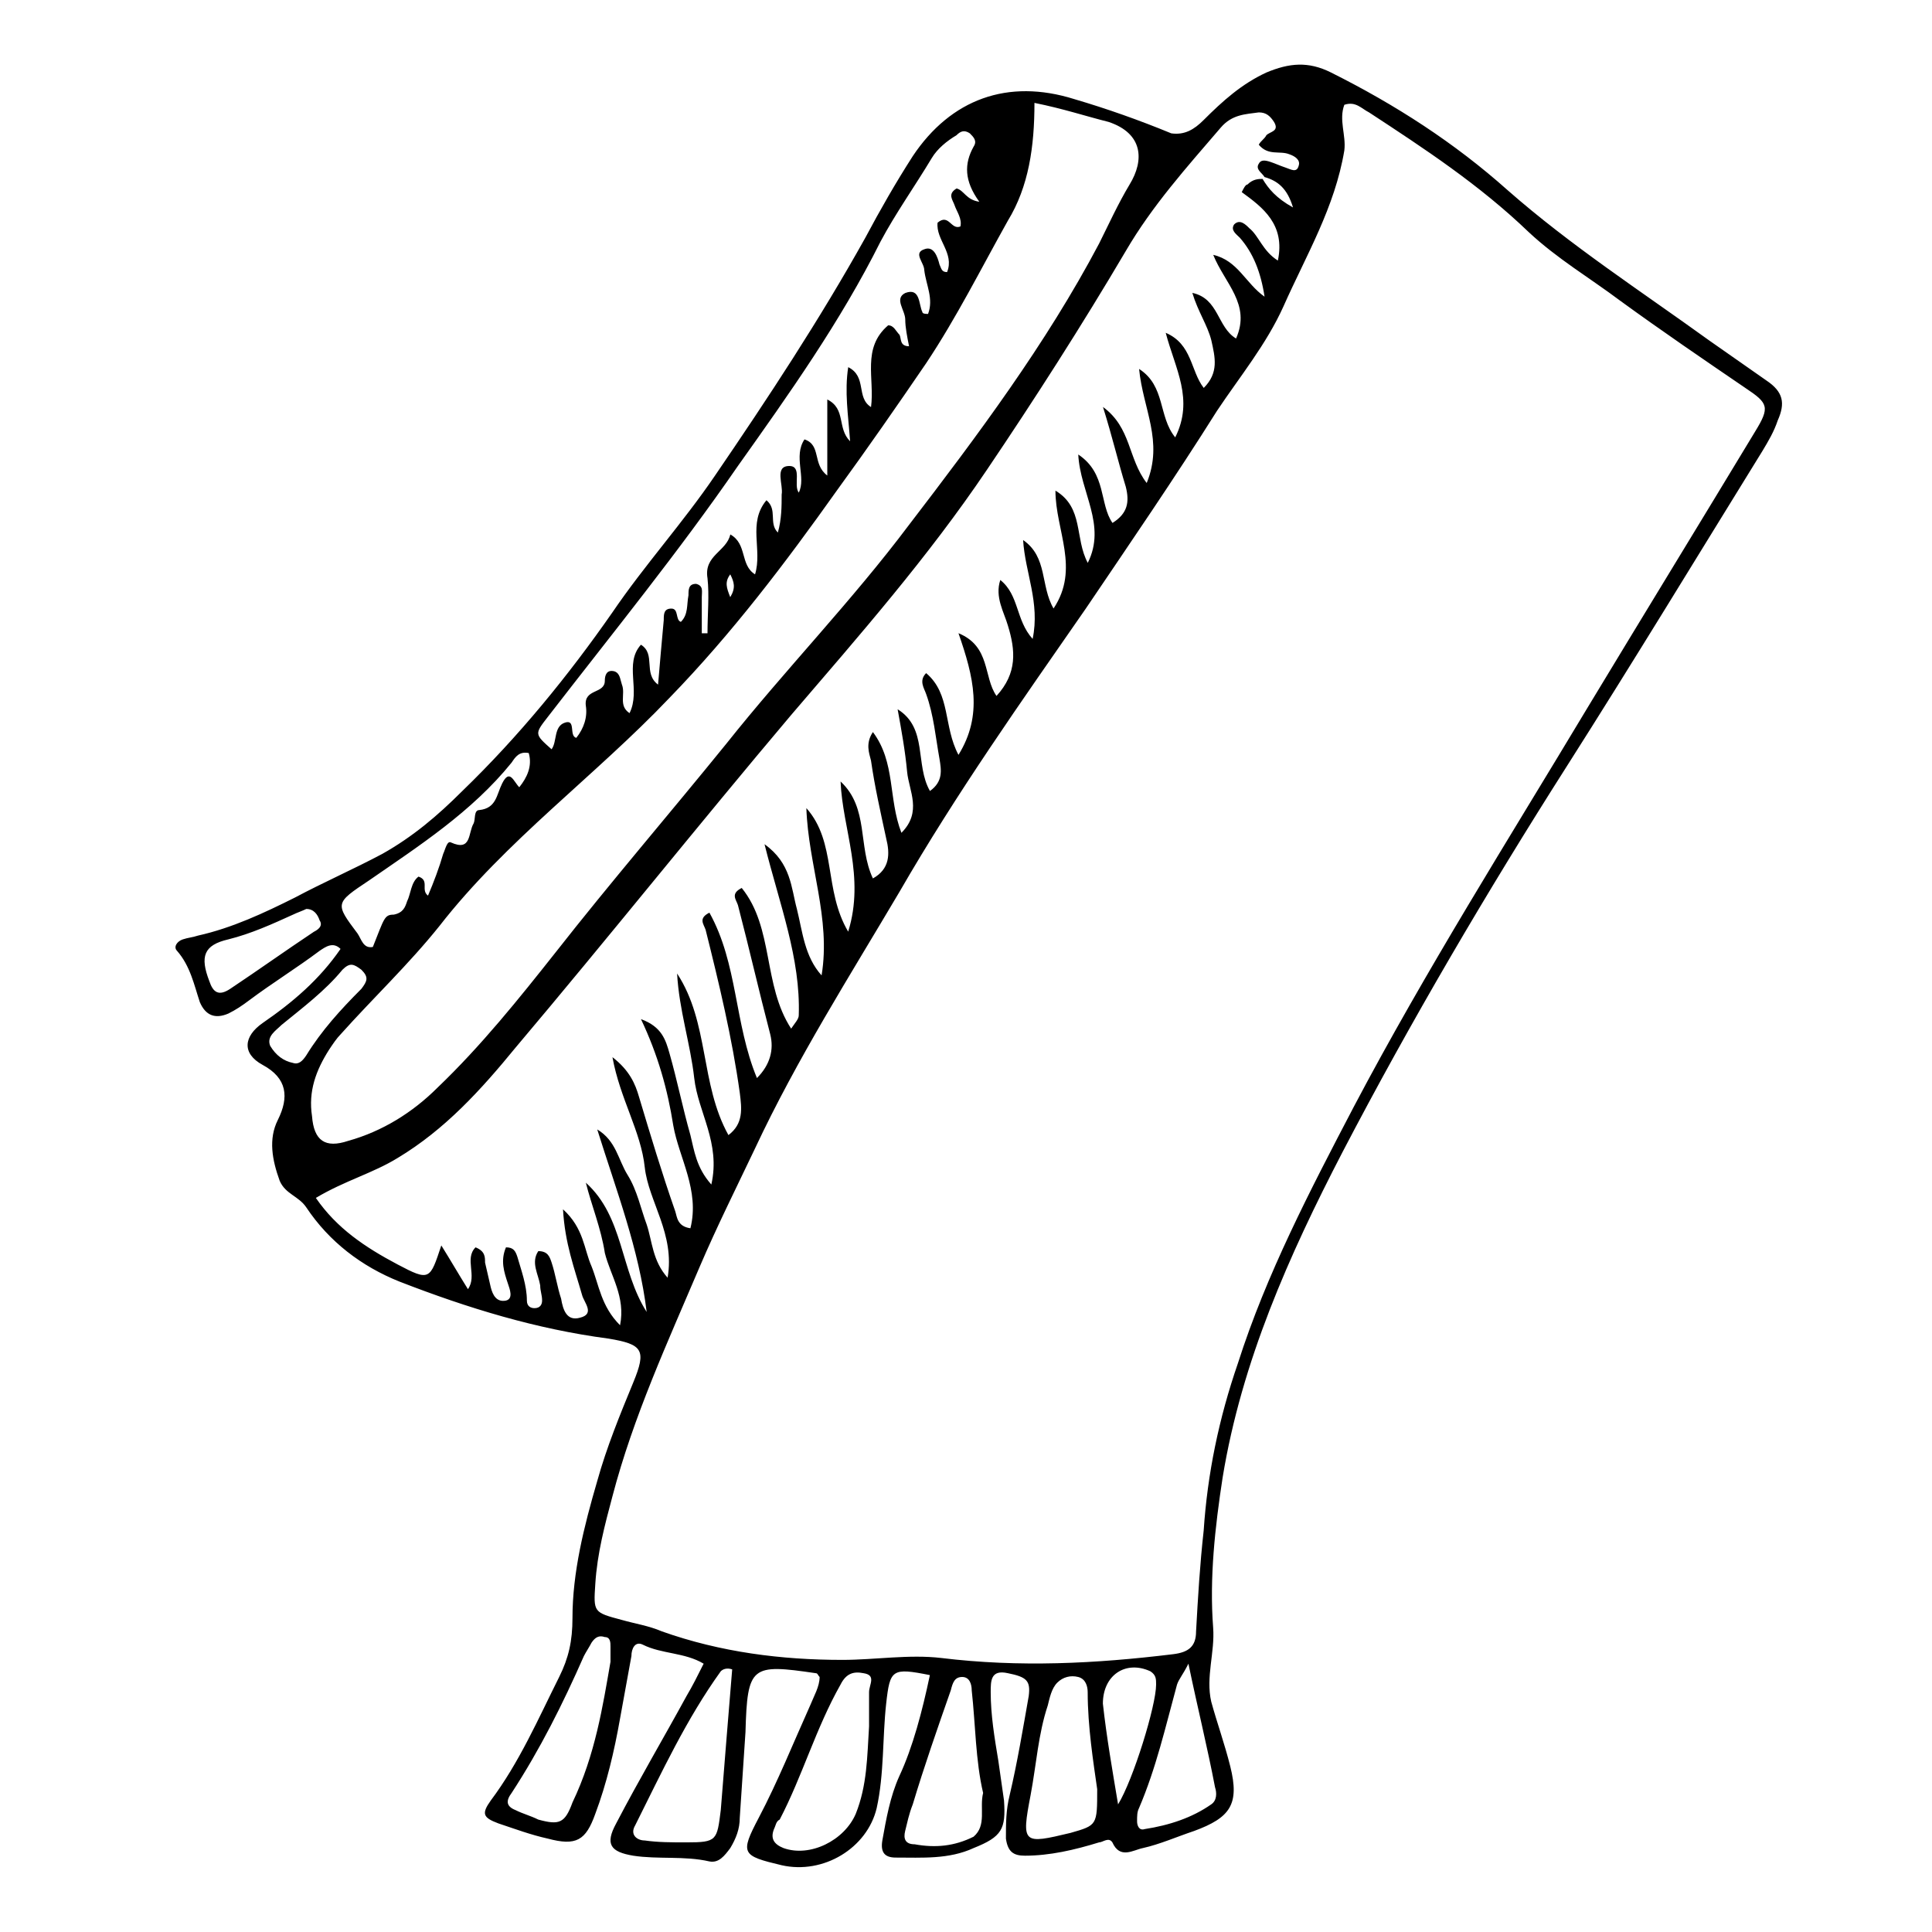 <?xml version="1.0" encoding="UTF-8"?>
<!-- Uploaded to: SVG Repo, www.svgrepo.com, Generator: SVG Repo Mixer Tools -->
<svg fill="#000000" width="800px" height="800px" version="1.1" viewBox="144 144 512 512" xmlns="http://www.w3.org/2000/svg">
 <path d="m390.43 587.92c-10.078-2.016-10.578-1.512-11.586 7.559-1.008 9.07-0.504 18.641-2.519 27.711-2.519 10.578-14.105 17.633-25.191 15.113-10.578-2.519-11.082-3.023-6.047-12.594 5.039-9.574 9.07-19.648 13.602-29.727 1.008-2.519 2.519-5.039 2.519-7.559-0.504-0.504-0.504-1.008-1.008-1.008-17.129-2.519-18.137-2.016-18.641 15.617-0.504 7.559-1.008 15.113-1.512 22.672 0 3.023-1.008 5.543-2.519 8.062-1.512 2.016-3.023 4.031-5.543 3.527-6.551-1.512-13.602-0.504-20.152-1.512-6.047-1.008-7.559-3.023-4.535-8.566 6.047-11.586 12.594-22.672 18.641-33.754 1.512-2.519 3.023-5.543 4.535-8.566-5.039-3.023-11.082-2.519-16.121-5.039-2.016-1.008-3.023 1.008-3.023 3.023-1.008 5.543-2.016 11.082-3.023 16.625-1.512 8.566-3.527 17.129-6.551 25.191-2.519 7.055-5.039 8.566-12.594 6.551-4.535-1.008-8.566-2.519-13.098-4.031-4.031-1.512-4.535-2.519-2.016-6.047 7.559-10.078 12.594-21.664 18.137-32.746 2.519-5.039 3.527-9.574 3.527-15.617 0-12.09 3.023-24.184 6.551-36.273 2.519-9.07 6.047-17.633 9.574-26.199 3.527-8.566 2.519-10.078-6.551-11.586-19.145-2.519-37.281-8.062-55.418-15.113-10.078-4.031-18.641-10.578-24.688-19.648-2.016-3.023-5.543-3.527-7.055-7.055-2.016-5.543-3.023-11.082-0.504-16.121 3.023-6.047 2.519-11.082-4.031-14.609-5.543-3.023-5.039-7.559 0-11.082 8.062-5.543 15.113-11.586 20.656-19.648-2.016-2.016-4.031-0.504-5.543 0.504-6.047 4.535-12.594 8.566-18.641 13.098-2.016 1.512-3.527 2.519-5.543 3.527-3.527 1.512-6.047 0.504-7.559-3.023-1.512-4.535-2.519-9.574-6.047-13.602-1.008-1.008 0-2.519 1.512-3.023 1.512-0.504 2.519-0.504 4.031-1.008 9.07-2.016 17.633-6.047 25.695-10.078 7.559-4.031 15.617-7.559 23.176-11.586 8.062-4.535 14.609-10.078 21.16-16.625 15.113-14.609 28.215-30.73 39.801-47.359 8.566-12.594 18.641-23.68 27.207-36.273 14.105-20.656 27.711-41.312 39.801-62.977 4.031-7.559 8.062-14.609 12.594-21.664 10.078-15.113 25.191-20.656 42.824-15.113 8.566 2.519 17.129 5.543 25.695 9.07 3.531 0.496 6.051-1.012 8.57-3.531 5.039-5.039 10.078-9.574 16.625-12.594 6.043-2.523 11.082-3.027 17.129-0.004 17.129 8.566 32.746 18.641 46.855 31.234 16.625 14.609 35.266 26.703 53.402 39.801 5.039 3.527 10.078 7.055 15.113 10.578 4.535 3.023 5.039 6.047 3.023 10.578-1.008 3.023-2.519 5.543-4.031 8.062-17.129 27.711-34.258 55.922-51.891 83.633-21.16 33.25-41.312 67.512-59.449 102.27-14.105 27.207-26.703 55.418-31.738 86.152-2.016 13.098-3.527 26.703-2.519 39.801 0.504 6.551-2.016 13.098-0.504 19.648 1.512 5.543 3.527 11.082 5.039 17.129 2.519 10.078 0 13.602-9.574 17.129-4.535 1.512-9.07 3.527-13.602 4.535-2.519 0.504-6.047 3.023-8.062-1.512-1.008-1.512-2.519 0-3.527 0-6.551 2.016-13.098 3.527-19.648 3.527-3.023 0-4.535-1.008-5.039-4.535 0-4.031 0-7.559 1.008-11.586 2.016-8.566 3.527-17.633 5.039-26.199 0.504-4.031-0.504-5.039-5.543-6.047-4.535-1.008-4.535 2.016-4.535 5.039 0 6.047 1.008 12.09 2.016 18.137 0.504 3.527 1.008 7.055 1.512 10.578 0.504 7.559-0.504 9.574-8.062 12.594-6.551 3.023-13.602 2.519-20.656 2.519-3.023 0-4.031-1.512-3.527-4.535 1.008-5.543 2.016-11.586 4.535-17.129 3.527-7.551 6.047-17.121 8.062-26.695zm88.168-396.5c1.512 2.519 3.527 5.039 8.062 7.559-1.512-5.039-4.031-7.055-7.559-8.062-0.504-1.008-2.519-2.016-1.512-3.527 0.504-1.008 1.512-1.008 3.023-0.504 1.512 0.504 2.519 1.008 4.031 1.512 1.512 0.504 3.023 1.512 3.527-0.504 0.504-1.512-1.008-2.519-2.519-3.023-2.519-1.008-5.543 0.504-8.062-2.519 0.504-1.008 1.512-1.512 2.016-2.519 1.008-1.008 3.527-1.008 2.016-3.527-1.008-1.512-2.016-2.519-4.031-2.519-3.527 0.504-7.055 0.504-10.078 4.031-9.07 10.578-18.137 20.656-25.191 32.746-11.586 19.648-24.184 39.297-36.777 57.938-15.617 23.176-33.754 43.832-51.891 64.992-24.688 29.223-48.367 58.945-73.051 88.168-9.07 11.082-18.641 21.664-31.234 29.223-6.551 4.031-14.105 6.047-21.664 10.578 5.543 8.062 13.098 13.098 21.664 17.633 8.566 4.535 8.566 4.031 11.586-5.039 2.519 4.031 4.535 7.559 7.055 11.586 2.519-3.527-1.008-8.062 2.016-11.082 2.519 1.008 2.519 2.519 2.519 4.031 0.504 2.016 1.008 4.535 1.512 6.551 0.504 2.016 1.512 4.031 4.031 3.527 2.016-0.504 1.008-3.023 0.504-4.535-1.008-3.023-2.016-6.047-0.504-9.574 2.016 0 2.519 1.008 3.023 2.519 1.008 3.527 2.519 7.559 2.519 11.586 0 1.512 1.008 2.016 2.016 2.016 1.512 0 2.016-1.008 2.016-2.016 0-1.512-0.504-2.519-0.504-4.031-0.504-3.023-2.519-6.047-0.504-9.07 2.519 0 3.023 1.512 3.527 3.023 1.008 3.023 1.512 6.551 2.519 9.574 0.504 3.023 1.512 6.047 5.039 5.039 4.031-1.008 1.008-4.031 0.504-6.047-2.016-7.055-4.535-13.602-5.039-22.672 5.543 5.039 5.543 10.578 7.559 15.113 2.016 5.039 2.519 10.578 7.559 15.617 1.512-7.559-2.519-13.098-4.031-19.145-1.008-6.551-3.527-12.594-5.039-18.641 10.078 9.07 9.07 23.176 16.121 34.258-2.016-16.625-8.062-32.242-13.098-48.367 5.039 3.023 5.543 8.062 8.062 12.09 2.519 4.031 3.527 9.07 5.039 13.098 1.512 4.535 1.512 9.574 5.543 14.105 2.016-11.586-5.039-20.152-6.047-29.223-1.008-9.574-6.551-18.137-8.566-29.223 4.535 3.527 6.047 7.055 7.055 10.578 3.023 10.078 6.047 20.152 9.574 30.23 0.504 1.512 0.504 4.031 4.031 4.535 2.519-10.078-3.023-18.641-4.535-27.207-1.512-9.574-4.031-18.641-8.566-28.215 5.543 2.016 6.551 5.543 7.559 9.07 2.016 7.055 3.527 14.609 5.543 21.664 1.008 4.031 1.512 8.566 5.543 13.098 2.519-11.082-3.527-19.145-4.535-28.215s-4.031-18.137-4.535-27.711c8.566 13.098 6.047 29.223 13.602 42.824 4.031-3.023 3.527-7.055 3.023-11.082-2.016-14.609-5.543-29.223-9.07-43.328-0.504-1.512-2.016-3.023 1.008-4.535 7.559 13.602 6.551 29.223 12.594 43.832 3.527-3.527 4.535-7.559 3.527-11.586-3.023-11.586-5.543-22.672-8.566-34.258-0.504-1.512-2.016-3.023 1.008-4.535 8.566 10.578 5.543 25.695 13.098 37.281 1.008-1.512 2.016-2.519 2.016-3.527 0.504-15.113-5.039-29.223-9.07-45.344 7.055 5.039 7.055 11.586 8.566 17.129 1.512 6.047 2.016 12.594 6.551 17.633 2.519-15.113-3.527-29.223-4.031-44.336 8.062 9.07 4.535 21.664 11.082 32.746 4.535-14.609-1.512-27.207-2.016-39.801 7.559 7.055 4.535 17.129 8.566 25.695 4.535-2.519 4.535-6.551 3.527-10.578-1.512-7.055-3.023-13.602-4.031-20.656-0.504-2.016-1.512-4.535 0.504-7.559 6.047 8.062 4.031 17.633 7.559 26.703 5.543-5.543 2.016-11.082 1.512-16.121-0.504-5.543-1.512-11.082-2.519-16.625 8.062 5.039 4.535 14.609 8.566 21.664 3.527-2.519 3.023-5.543 2.519-8.566-1.008-5.543-1.512-11.586-3.527-17.129-0.504-1.512-2.016-3.527 0-5.543 6.551 5.543 4.535 14.105 8.566 21.664 6.551-10.578 4.031-20.656 0-32.242 8.566 3.527 6.551 11.586 10.078 16.625 5.543-6.047 5.039-12.09 3.023-18.641-1.008-3.527-3.527-7.559-2.016-12.09 5.039 4.031 4.031 10.578 8.566 15.617 2.016-9.574-2.016-17.633-2.519-26.199 6.551 4.535 4.535 12.09 8.062 18.137 7.055-10.578 0.504-20.656 0.504-31.234 7.559 4.535 5.039 12.594 8.566 19.145 5.039-10.078-2.016-18.641-2.519-28.719 7.559 5.039 5.543 13.098 9.07 18.137 4.031-2.519 4.535-5.543 3.527-9.574-2.016-6.551-3.527-13.098-6.047-21.16 7.559 5.543 6.551 13.602 11.586 20.152 4.535-11.082-1.008-19.648-2.016-30.23 7.055 4.535 5.039 12.594 9.574 18.137 5.039-10.078 0-18.137-2.519-27.711 7.055 3.023 6.551 10.078 10.078 14.609 4.031-4.031 3.023-8.062 2.016-12.594-1.008-4.031-3.527-7.559-5.039-12.594 7.055 1.512 6.551 9.07 11.586 12.09 4.031-9.07-3.023-14.609-6.047-22.168 6.551 1.512 8.566 7.559 13.602 11.082-1.008-6.551-3.023-11.586-6.551-15.617-1.008-1.008-2.519-2.016-1.512-3.527 1.512-1.512 3.023 0 4.031 1.008 2.519 2.016 3.527 6.047 7.559 8.566 2.016-9.574-4.031-14.105-9.574-18.137 0.504-1.008 1.008-2.016 1.512-2.016 1.496-1.484 3.008-1.484 4.016-1.484zm21.664-19.648c-1.512 4.031 0.504 8.062 0 12.09-2.519 15.113-10.078 27.711-16.121 41.312-4.535 10.078-11.586 18.641-17.633 27.711-11.082 17.633-23.176 35.266-34.762 52.395-17.129 24.688-34.258 48.871-49.375 75.066-13.098 22.168-27.207 44.336-38.289 68.016-5.039 10.578-10.078 20.656-14.609 31.234-8.566 20.152-17.633 39.801-23.176 60.961-2.016 7.559-4.031 15.113-4.535 23.176-0.504 7.559-0.504 7.559 7.055 9.574 3.527 1.008 7.055 1.512 10.578 3.023 15.617 5.543 31.738 7.559 47.863 7.559 8.566 0 17.633-1.512 26.199-0.504 20.656 2.519 40.809 1.512 61.465-1.008 4.031-0.504 6.047-2.016 6.047-6.047 0.504-9.07 1.008-17.633 2.016-26.703 1.008-15.113 4.031-29.727 9.07-44.336 7.559-23.68 19.145-45.848 30.73-68.016 19.145-36.273 40.809-70.535 61.969-105.8 14.609-24.184 29.727-48.871 44.336-73.051 4.031-6.551 3.527-7.559-2.519-11.586-11.082-7.559-22.168-15.113-33.25-23.176-8.062-6.047-16.625-11.082-24.184-18.137-13.105-12.594-27.715-22.168-42.328-31.738-2.016-1.008-3.523-3.023-6.547-2.016zm-82.121-0.504c0 11.586-1.512 22.168-7.055 31.234-7.055 12.594-13.602 25.695-21.664 37.785-7.559 11.082-15.617 22.672-23.68 33.754-13.602 19.145-27.711 37.785-44.336 54.914-19.648 20.656-43.328 37.785-60.961 60.457-8.062 10.078-17.633 19.145-26.199 28.719-1.008 1.008-2.016 2.519-3.023 4.031-3.527 5.543-5.543 11.082-4.535 17.633 0.504 6.551 3.527 8.566 9.574 6.551 9.07-2.519 17.129-7.559 23.68-14.105 11.586-11.082 21.664-23.68 31.234-35.77 14.609-18.641 30.23-36.777 45.344-55.418 15.617-19.648 33.25-37.785 48.367-57.938 18.137-23.68 36.273-47.863 50.383-74.562 2.519-5.039 5.039-10.578 8.062-15.617 4.031-6.551 3.527-13.602-5.543-16.625-6.047-1.516-12.094-3.531-19.648-5.043zm-14.613 26.199c-4.031-5.543-4.031-10.078-1.512-14.609 1.008-1.512 0-2.519-1.008-3.527-1.512-1.008-2.519-0.504-3.527 0.504-2.516 1.508-5.035 3.523-6.547 6.043-4.535 7.559-9.574 14.609-13.602 22.168-10.578 21.16-24.184 40.305-37.785 59.449-15.617 22.672-33.25 44.336-50.383 66.504-3.527 4.535-3.527 4.535 1.008 8.566 1.512-2.016 0.504-6.047 3.527-7.055 3.023-1.008 1.008 3.527 3.023 4.031 2.016-2.519 3.023-5.543 2.519-8.566-0.504-4.535 5.039-3.023 5.039-6.551 0-1.512 0.504-3.023 2.519-2.519 1.512 0.504 1.512 2.016 2.016 3.527 1.008 2.519-1.008 5.543 2.016 7.559 3.023-6.047-1.512-13.098 3.023-18.137 4.031 2.519 0.504 7.559 4.535 10.578 0.504-6.047 1.008-11.586 1.512-17.129 0-1.512 0-3.023 2.016-3.023 2.016 0 1.008 3.023 2.519 3.527 2.016-2.016 1.512-4.535 2.016-7.055 0-1.512 0-3.023 2.016-3.023 2.016 0.504 1.512 2.016 1.512 3.527v9.574h1.512c0-5.039 0.504-10.078 0-14.609-1.008-6.047 5.039-7.055 6.047-11.586 4.535 2.519 2.519 8.062 6.551 10.578 2.016-6.551-2.016-13.602 3.023-19.648 3.023 2.519 0.504 6.047 3.023 8.566 1.008-3.527 1.008-7.055 1.008-10.078 0.504-2.519-2.016-7.559 2.016-7.559 3.527 0 1.008 5.039 2.519 7.055 2.016-4.031-1.512-9.574 1.512-14.105 4.535 1.512 2.016 6.551 6.047 9.574v-20.152c5.039 2.519 2.519 7.559 6.047 11.082-0.504-7.055-1.512-13.098-0.504-19.648 5.039 2.519 2.016 8.062 6.047 10.578 1.008-7.559-2.519-15.617 4.535-21.664 1.512 0 2.016 1.512 3.023 2.519 0.504 1.008 0 3.023 2.519 3.023-0.504-2.519-1.008-5.039-1.008-7.055 0-2.519-3.023-5.543 0-7.055 4.031-1.512 3.527 3.023 4.535 5.039 0 0.504 1.008 0.504 1.512 0.504 1.512-4.031-0.504-7.559-1.008-11.586 0-2.016-3.023-4.535 0-5.543 2.519-1.008 3.527 2.016 4.031 4.031 0.504 1.008 0.504 2.016 2.016 2.016 2.016-5.039-3.023-8.566-2.519-13.098 3.023-2.519 3.527 2.016 6.047 1.008 0.504-2.016-1.008-4.031-1.512-5.543-0.504-1.512-2.016-3.023 0.504-4.535 1.996 0.504 2.5 3.023 6.023 3.527zm-29.219 404.05v-9.07c0-2.016 2.016-4.535-1.512-5.039-2.519-0.504-4.535 0-6.047 3.023-6.551 11.586-10.078 24.184-16.121 35.77-1.008 0.504-1.008 1.512-1.512 2.519-1.008 2.519 0 4.031 2.519 5.039 7.055 2.519 16.121-2.016 19.145-9.07 3.023-7.555 3.023-15.113 3.527-23.172zm-36.273-15.117c-1.512-0.504-2.519 0-3.023 0.504-9.07 12.594-15.617 26.703-22.672 40.809-1.512 2.519 0.504 4.031 2.519 4.031 3.527 0.504 7.055 0.504 11.082 0.504 8.062 0 8.062-0.504 9.07-8.566 1.008-12.594 2.016-25.188 3.023-37.281zm66.5 32.75c-2.016-8.566-2.016-18.137-3.023-27.207 0-1.512-0.504-3.527-2.519-3.527s-2.519 1.512-3.023 3.527c-3.527 10.078-7.055 20.152-10.078 30.23-1.008 2.519-1.512 5.039-2.016 7.055s0 3.527 2.519 3.527c5.543 1.008 10.578 0.504 15.617-2.016 3.531-3.027 1.516-7.559 2.523-11.59zm30.23-1.008c-1.008-7.055-2.519-16.625-2.519-25.695 0-1.512-0.504-3.527-2.519-4.031s-4.031 0-5.543 1.512c-1.512 1.512-2.016 4.031-2.519 6.047-2.519 7.559-3.023 15.617-4.535 23.68-2.519 13.098-2.016 13.098 10.578 10.078 7.059-2.019 7.059-2.019 7.059-11.59zm-128.98-33.754v-4.031c0-1.008 0-2.519-1.512-2.519-1.512-0.504-2.519 0-3.527 1.512-0.504 1.008-1.512 2.519-2.016 3.527-5.543 12.594-11.586 24.688-19.145 36.273-1.512 2.016-1.512 3.527 1.008 4.535 2.016 1.008 4.031 1.512 6.047 2.519 5.543 1.512 7.055 1.008 9.07-4.535 6.043-12.598 8.059-25.695 10.074-37.281zm-21.664-240.82c-2.519-0.504-3.527 1.008-4.535 2.519-10.578 13.098-24.688 22.168-37.785 31.234-9.07 6.047-9.07 6.047-3.023 14.105 1.008 1.512 1.512 4.031 4.031 3.527 3.023-7.559 3.023-8.566 5.543-8.566 2.519-0.504 3.023-2.016 3.527-3.527 1.008-2.016 1.008-5.039 3.023-6.551 3.023 1.008 0.504 3.527 2.519 5.039 1.512-3.527 3.023-7.559 4.031-11.082 0.504-1.008 1.008-3.527 2.016-3.023 5.543 2.519 4.535-2.519 6.047-5.039 0.504-1.008 0-3.527 1.512-3.527 4.535-0.504 4.535-4.031 6.047-7.055 2.016-4.031 3.023-0.504 4.535 1.008 2.008-2.512 3.519-5.535 2.512-9.062zm174.82 241.33c-1.512 3.023-2.519 4.031-3.023 5.543-3.023 11.082-5.543 22.168-10.078 32.746-0.504 1.008-0.504 2.016-0.504 3.523 0 1.008 0.504 2.519 2.016 2.016 6.551-1.008 12.594-3.023 17.633-6.551 1.512-1.008 1.512-3.023 1.008-4.535-2.016-10.578-4.531-20.652-7.051-32.742zm-18.641 37.281c4.031-6.551 10.078-26.199 10.078-31.738 0-1.512 0-2.519-1.512-3.527-6.551-3.023-12.594 1.008-12.594 8.566 1.004 9.066 2.516 17.629 4.027 26.699zm-215.13-237.3c-1.008 0.504-2.519 1.008-3.527 1.512-5.543 2.519-11.082 5.039-17.129 6.551-6.551 1.512-7.559 4.535-5.039 11.082 1.008 3.023 2.519 4.031 5.543 2.016 7.559-5.039 14.609-10.078 22.168-15.113 1.008-0.504 2.519-1.512 1.512-3.023-0.504-1.512-1.512-3.023-3.527-3.023zm-3.527 40.809c1.512 0.504 2.519-0.504 3.527-2.016 4.031-6.551 9.07-12.09 14.609-17.633 1.512-2.016 2.016-3.023 0-5.039-2.016-1.512-3.023-2.016-5.039 0-4.535 5.543-10.578 10.078-16.121 14.609-1.512 1.512-4.031 3.023-3.023 5.543 1.516 2.519 3.531 4.031 6.047 4.535zm115.88-129.48c-1.512 2.016-1.008 3.527 0 6.047 1.512-2.519 1.008-4.031 0-6.047z"/>
</svg>